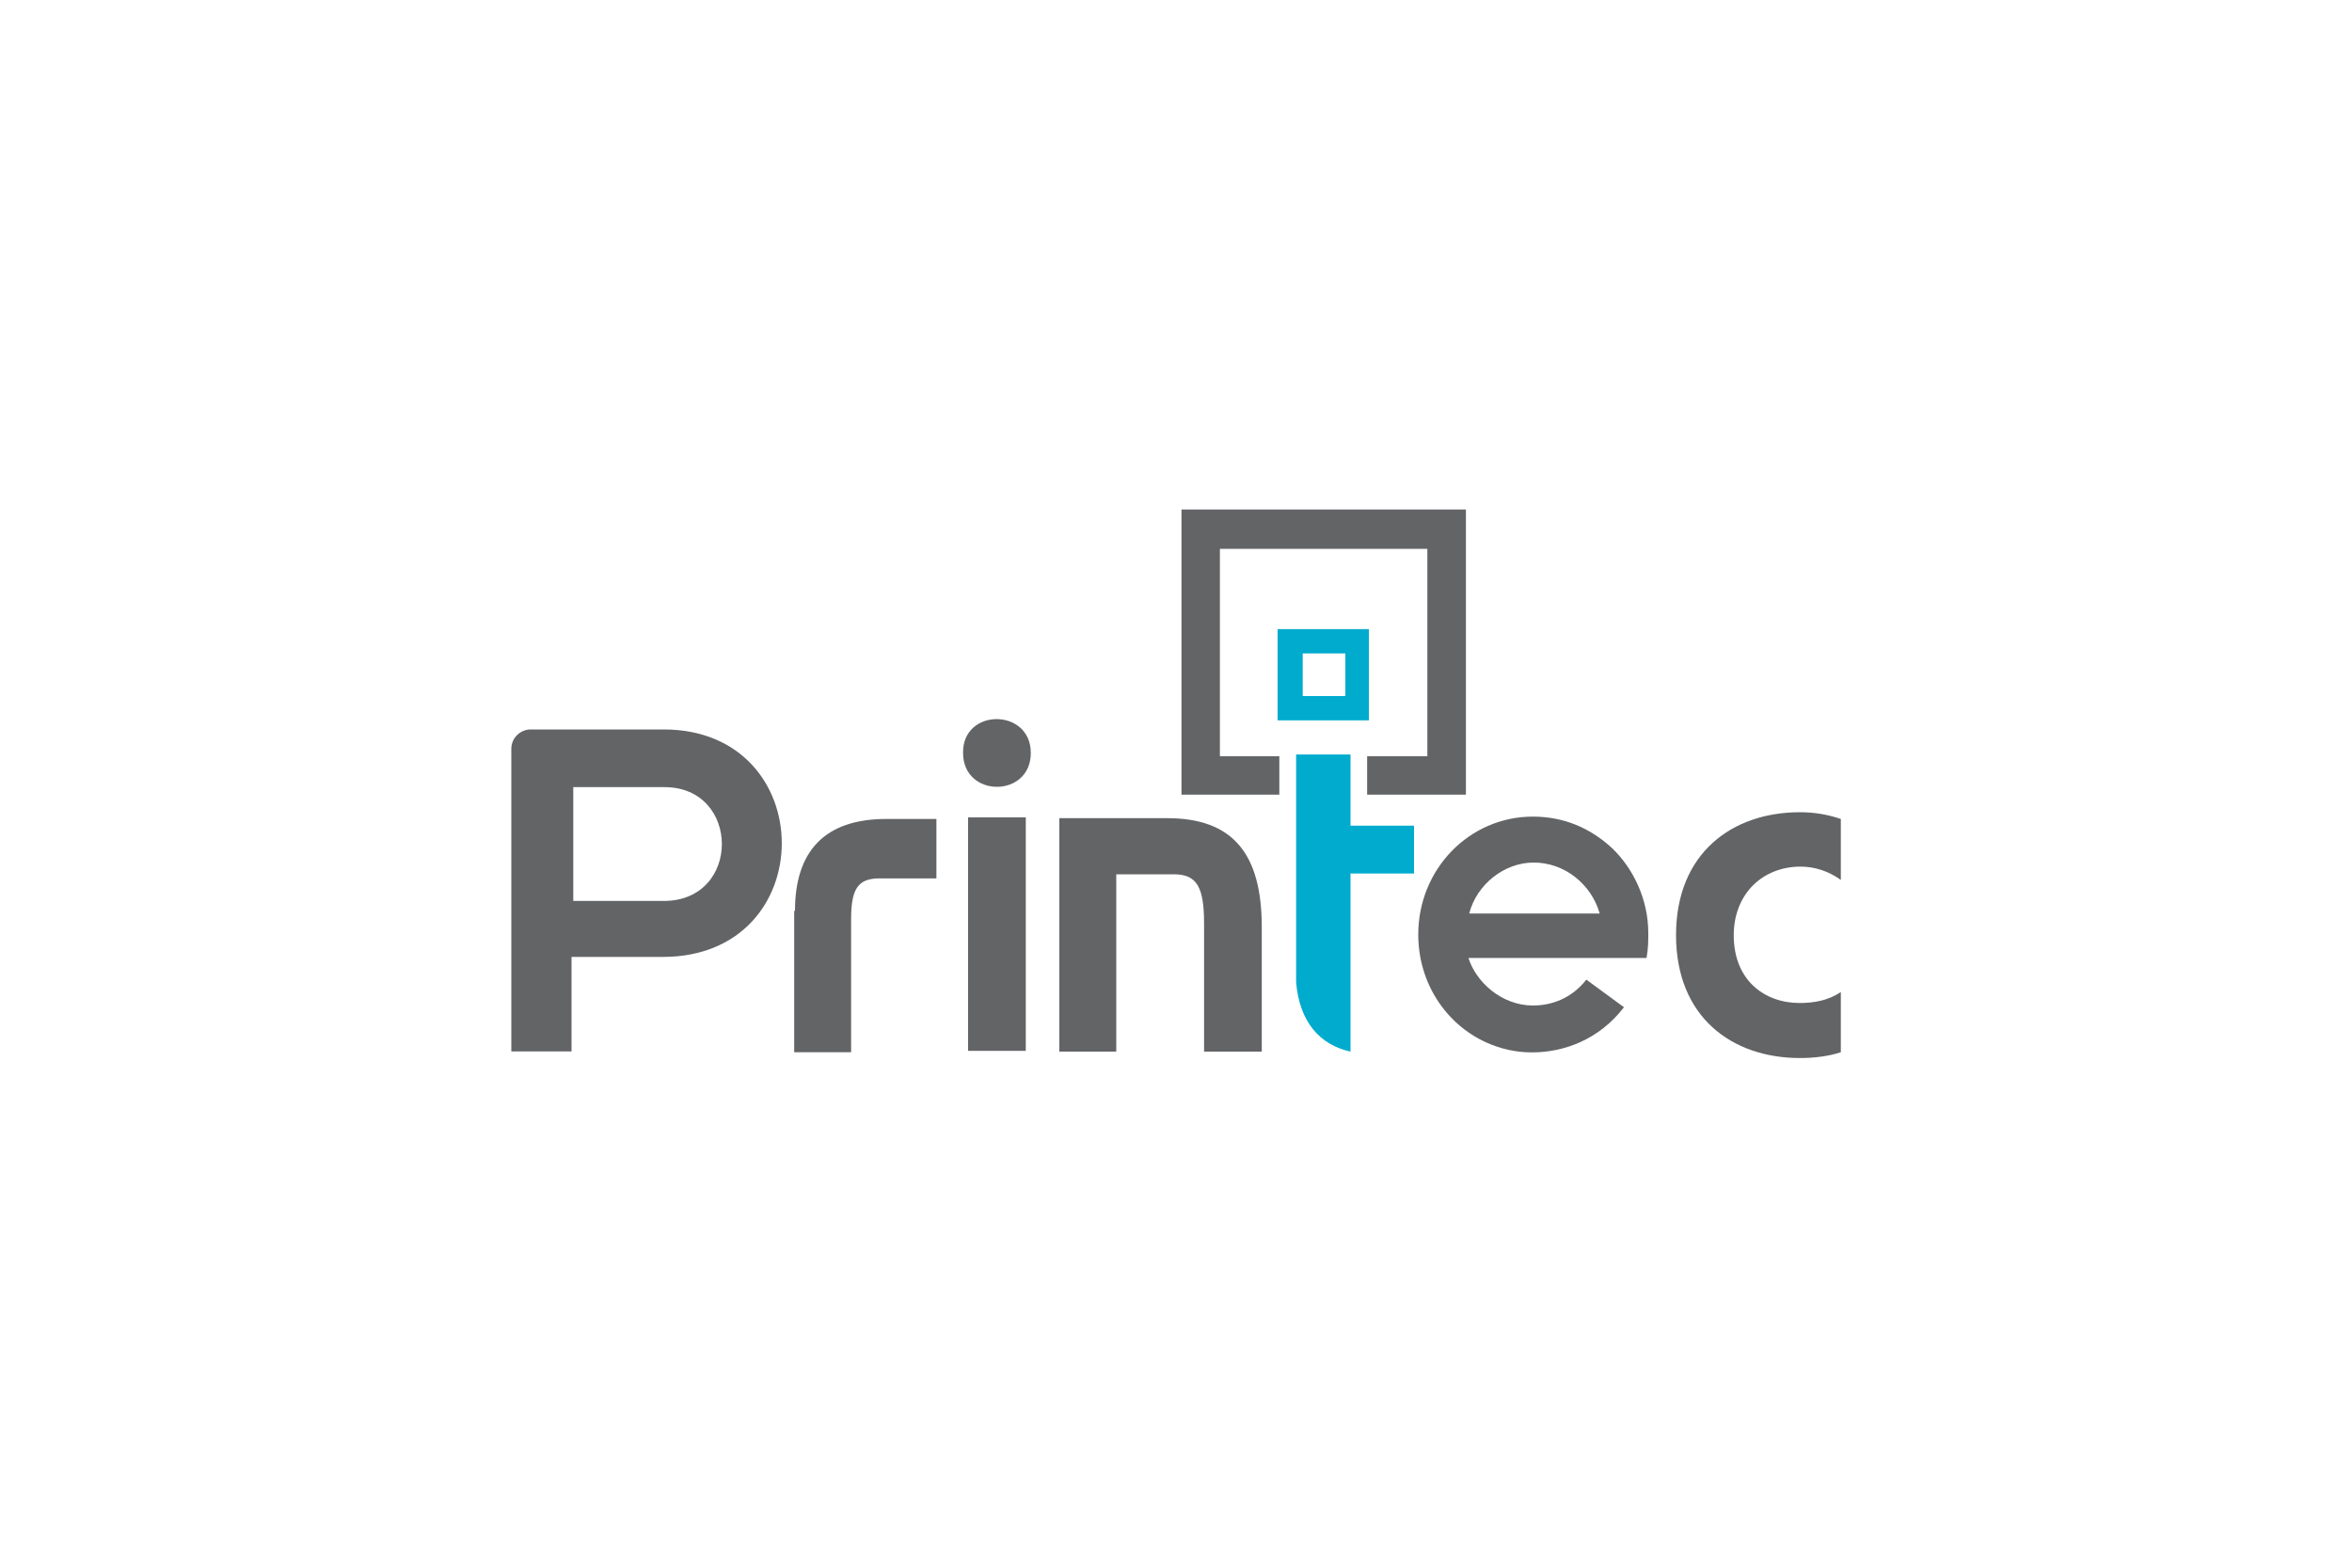 <svg xmlns="http://www.w3.org/2000/svg" id="Layer_1" data-name="Layer 1" viewBox="0 0 150 100"><defs><style>      .cls-1 {        fill: #636466;      }      .cls-1, .cls-2 {        stroke-width: 0px;      }      .cls-2 {        fill: #00abce;      }    </style></defs><g><polygon class="cls-1" points="77.8 35.01 91.03 35.01 91.03 35.65 91.03 35.65 91.03 40.4 91.03 42.85 91.03 47.71 91.03 47.71 91.03 48.24 87.19 48.24 87.19 50.69 93.49 50.69 93.49 47.44 93.49 47.44 93.49 42.85 93.49 40.4 93.49 38.37 93.49 38.37 93.49 32.5 75.35 32.5 75.35 50.69 81.59 50.69 81.59 48.24 77.8 48.24 77.8 35.01"></polygon><path class="cls-1" d="m42.32,46.53h-8.48c-.64,0-1.23.53-1.23,1.23v.05h0v19.26h3.84v-6.03h5.82c10.14,0,10.08-14.51.05-14.51Zm0,10.94h-5.76v-7.26h5.82c4.86,0,4.91,7.26-.05,7.26Z"></path><path class="cls-1" d="m65.74,48.03c0,2.88-4.32,2.88-4.32,0-.05-2.88,4.32-2.88,4.32,0Zm-4,4.11v14.89h3.68v-14.89h-3.68Z"></path><path class="cls-1" d="m117.39,63.29c-.8.53-1.71.69-2.61.69-2.29,0-4.21-1.49-4.21-4.32,0-2.61,1.81-4.38,4.27-4.38.85,0,1.76.27,2.56.85v-3.89c-.8-.27-1.65-.43-2.61-.43-4.32,0-7.9,2.61-7.9,7.84s3.57,7.84,7.9,7.84c.91,0,1.81-.11,2.61-.37v-3.84h0Z"></path><path class="cls-1" d="m50.7,58.11c0-3.79,1.87-5.87,5.82-5.87h3.2v3.79h-3.63c-1.39,0-1.81.69-1.81,2.61v8.48h-3.63v-9.02h.05Z"></path><path class="cls-1" d="m67.5,52.19h6.94c4.16,0,6.03,2.24,6.03,6.94v7.95h-3.68v-8.16c0-2.29-.43-3.15-1.92-3.15h-3.68v11.31h-3.63v-14.89h-.05Z"></path><path class="cls-1" d="m93.65,61.1c.48,1.55,2.13,3.04,4.11,3.04,1.17,0,2.45-.43,3.41-1.65l2.4,1.76c-1.6,2.08-3.84,2.88-5.87,2.88-1.01,0-1.97-.21-2.93-.64-2.56-1.17-4.32-3.79-4.32-6.88,0-4.16,3.25-7.52,7.31-7.52,1.92,0,3.63.69,5.07,2.03,1.33,1.28,2.29,3.25,2.29,5.39,0,.59,0,.91-.11,1.6h-11.36Zm4.16-6.08c-1.87,0-3.63,1.39-4.11,3.25h8.32c-.53-1.87-2.24-3.25-4.21-3.25Z"></path></g><path class="cls-2" d="m87.35,45.95h-5.87v-5.82h5.82v5.82h.05Zm-4.27-1.55h2.72v-2.72h-2.72v2.72Z"></path><path class="cls-2" d="m90.18,52.67h-4.05v-4.54h-3.47v1.23h0v13.29c.21,2.51,1.49,4,3.47,4.43v-1.28h0v-10.08h4.05v-3.04Z"></path></svg>